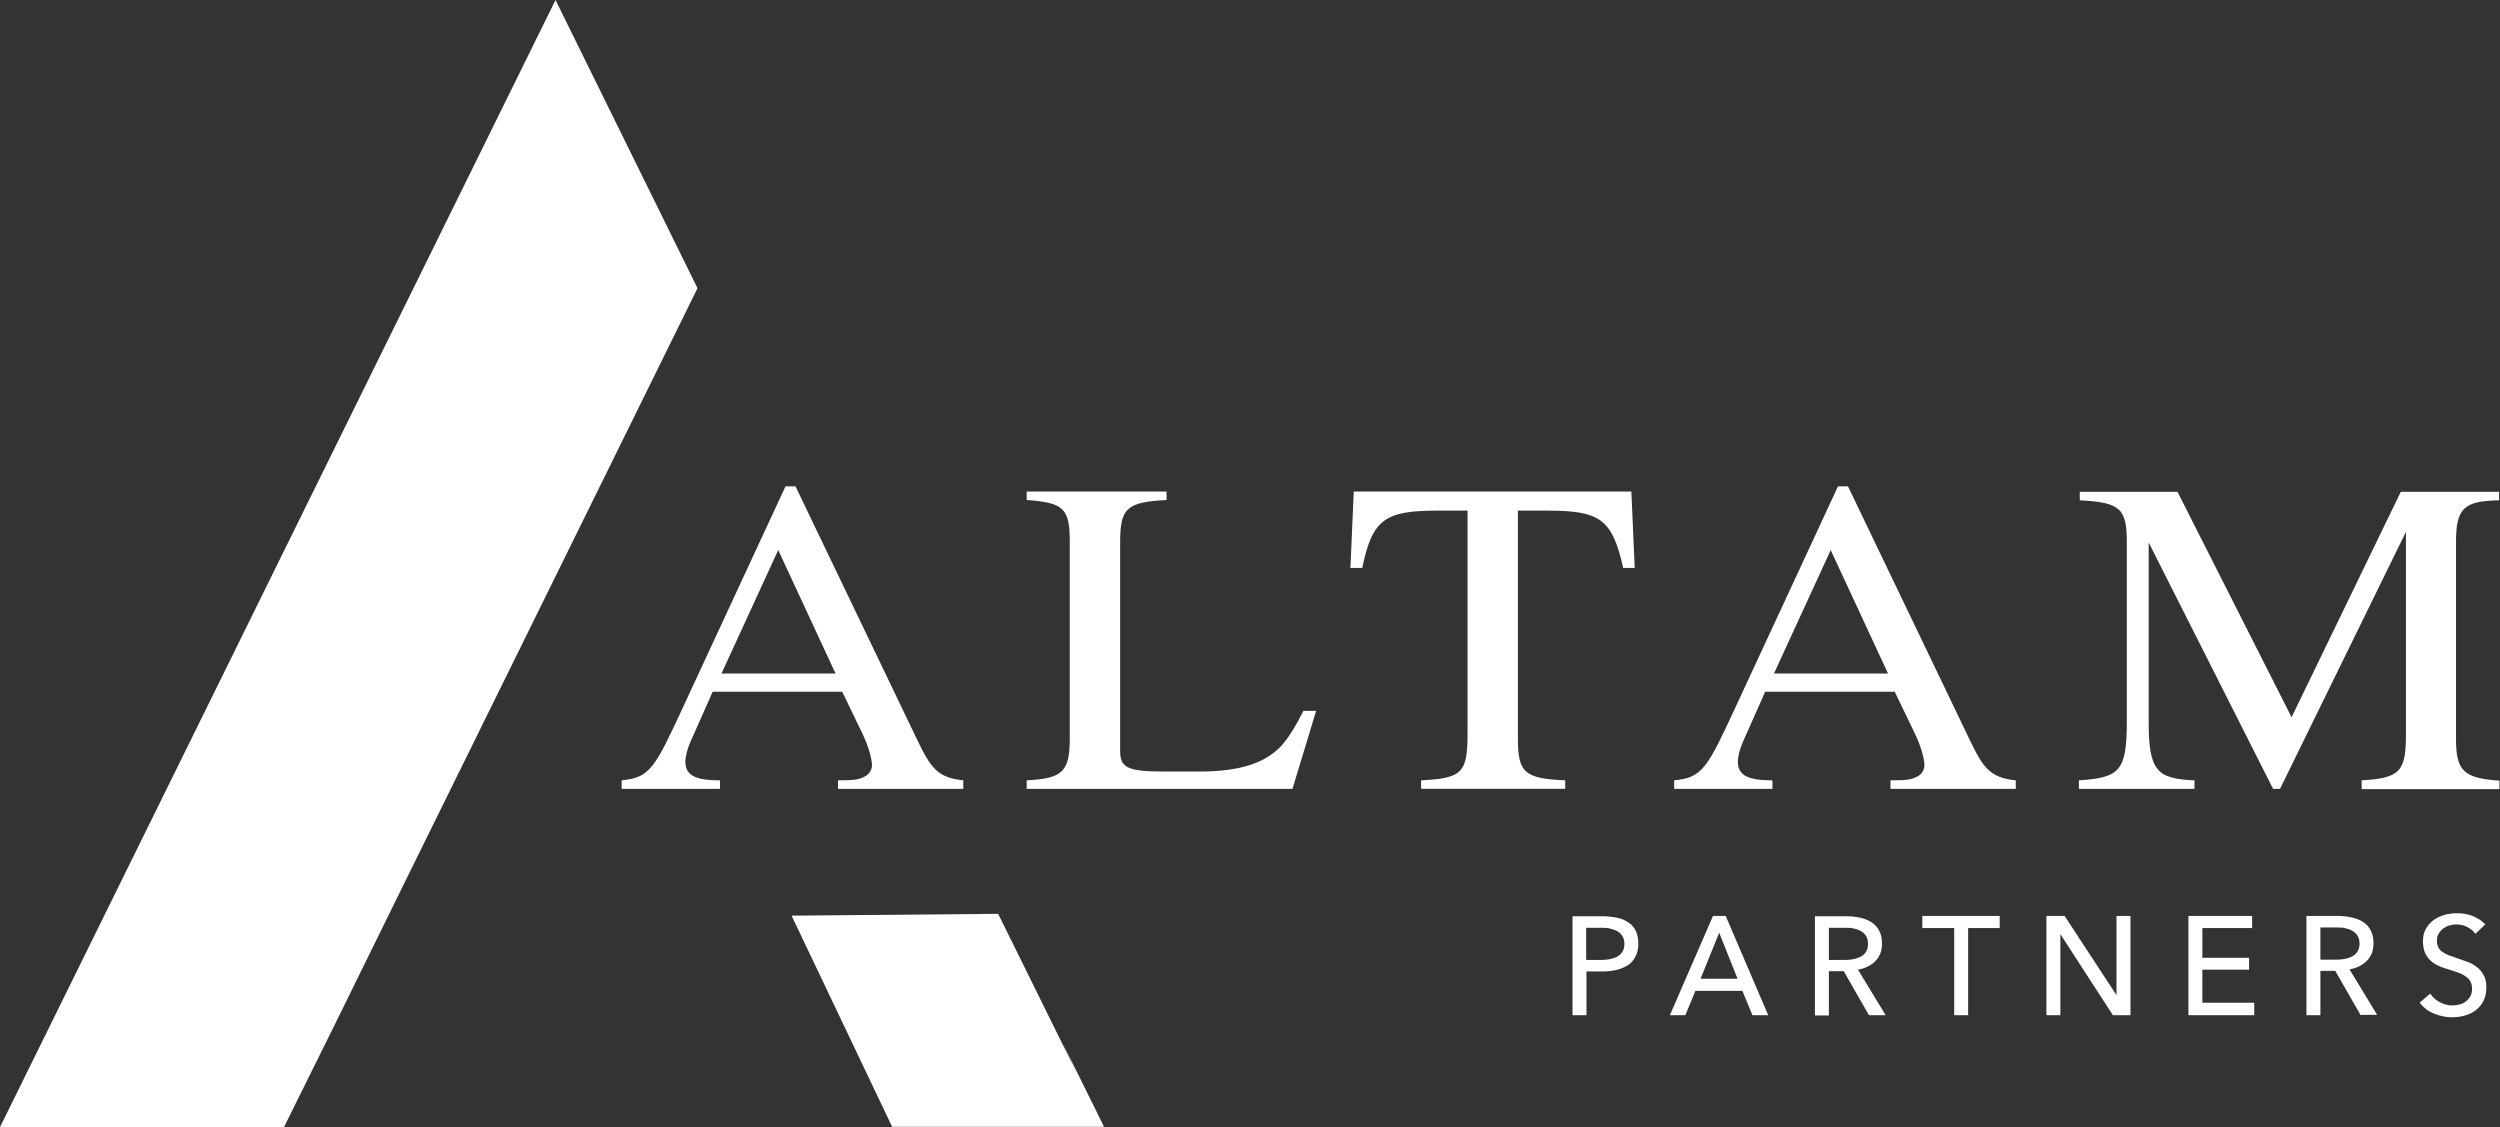 <?xml version="1.0" encoding="UTF-8"?>
<svg id="Vrstva_1" data-name="Vrstva 1" xmlns="http://www.w3.org/2000/svg" viewBox="0 0 82.4 37.15">
  <rect x="0" y="0" width="82.4" height="37.15" fill="#333333" stroke="none"/>
  <defs>
    <style>
      .cls-1 {
        fill: #fff;
      }
    </style>
  </defs>
  <path class="cls-1" d="M9.36,37.15l1.66-3.35,2.33-4.74L22.99,9.5,18.31,0C12.75,11.27,5.74,25.51,0,37.15H9.36Z"/>
  <path class="cls-1" d="M29.41,37.14h6.98c-3.68-7.45,1.96,4.04-3.49-7.02l-6.81,.06,3.32,6.97Z"/>
  <path class="cls-1" d="M25.65,18.13l-1.87,4.07h3.76l-1.89-4.07Zm1.97,7.87v-.28c.59,0,.7-.03,.89-.13,.13-.06,.23-.22,.23-.36,0-.22-.11-.62-.31-1.04l-.67-1.39h-4.27l-.75,1.69c-.08,.19-.15,.44-.15,.62,0,.46,.36,.61,1.14,.61v.28h-3.24v-.28c.94-.09,1.09-.4,2.05-2.47l3.35-7.22h.33l4,8.33c.46,.96,.68,1.27,1.53,1.36v.28h-4.15Z"/>
  <path class="cls-1" d="M42.6,26h-8.76v-.28c1.21-.06,1.42-.3,1.42-1.42v-6.38c0-1.14-.15-1.35-1.42-1.44v-.28h4.61v.28c-1.33,.07-1.53,.27-1.53,1.41v6.87c0,.56,.28,.67,1.47,.67h1.14c1.32,0,2.2-.27,2.75-.9,.21-.25,.42-.58,.68-1.1h.42l-.78,2.57Z"/>
  <path class="cls-1" d="M53.5,18.72c-.36-1.63-.78-1.89-2.51-1.89h-.96v7.53c0,1.12,.23,1.3,1.56,1.36v.28h-4.75v-.28c1.35-.07,1.53-.24,1.53-1.54v-7.35h-.98c-1.73,0-2.16,.27-2.49,1.89h-.39l.11-2.52h9.15l.11,2.52h-.39Z"/>
  <path class="cls-1" d="M60.34,18.13l-1.87,4.07h3.76l-1.89-4.07Zm1.97,7.87v-.28c.59,0,.7-.03,.89-.13,.13-.06,.23-.22,.23-.36,0-.22-.11-.62-.31-1.04l-.67-1.39h-4.27l-.75,1.69c-.08,.19-.15,.44-.15,.62,0,.46,.36,.61,1.14,.61v.28h-3.24v-.28c.94-.09,1.09-.4,2.05-2.47l3.35-7.22h.33l4,8.33c.46,.96,.68,1.27,1.53,1.36v.28h-4.15Z"/>
  <path class="cls-1" d="M77.84,26v-.28c1.29-.07,1.46-.31,1.46-1.54v-6.65l-4.15,8.47h-.23l-4.1-8.12v5.89c0,1.63,.26,1.9,1.51,1.95v.28h-3.81v-.28c1.35-.09,1.58-.3,1.58-1.95v-5.89c0-1.12-.21-1.32-1.55-1.39v-.28h3.22l3.76,7.43,3.6-7.43h3.24v.28c-1.17,.02-1.42,.27-1.42,1.38v6.48c0,1.05,.24,1.3,1.43,1.38v.28h-4.56Z"/>
  <path class="cls-1" d="M81.92,30.47c-.1-.11-.24-.2-.4-.27-.17-.07-.34-.1-.54-.1-.14,0-.27,.02-.4,.05-.13,.04-.25,.09-.36,.17-.11,.08-.19,.17-.26,.29-.07,.12-.1,.26-.1,.42,0,.15,.03,.28,.07,.38,.05,.1,.11,.19,.19,.26,.08,.07,.17,.13,.27,.17,.1,.05,.21,.08,.31,.11,.11,.03,.2,.07,.3,.1,.09,.03,.18,.07,.25,.12,.07,.05,.13,.1,.17,.17,.04,.07,.06,.15,.06,.25s-.02,.18-.06,.25c-.04,.07-.09,.13-.15,.17-.06,.05-.13,.08-.21,.1-.08,.02-.15,.03-.23,.03-.15,0-.29-.04-.42-.11-.13-.07-.23-.16-.31-.28l-.35,.3c.13,.16,.28,.28,.48,.36,.19,.08,.39,.12,.6,.12,.14,0,.29-.02,.42-.06,.14-.04,.26-.1,.36-.18,.1-.08,.19-.18,.25-.31,.06-.12,.09-.27,.09-.44s-.03-.3-.09-.4c-.06-.11-.13-.2-.23-.27-.09-.07-.19-.13-.31-.17-.11-.04-.23-.08-.34-.12-.09-.03-.18-.06-.26-.09-.08-.03-.15-.07-.21-.11-.06-.04-.11-.09-.14-.15-.03-.06-.05-.13-.05-.22s.02-.17,.06-.24c.04-.07,.09-.12,.15-.17,.06-.04,.13-.08,.21-.1,.08-.02,.15-.03,.22-.03,.14,0,.26,.03,.37,.09,.11,.06,.2,.13,.26,.22l.32-.31Zm-5.44,.1h.56c.1,0,.19,0,.28,.03,.09,.02,.17,.05,.23,.09s.12,.09,.16,.16c.04,.07,.06,.15,.06,.25s-.02,.18-.06,.25c-.04,.07-.09,.12-.16,.16-.07,.04-.15,.07-.24,.09-.09,.02-.19,.03-.3,.03h-.53v-1.04Zm0,1.43h.49l.83,1.45h.55l-.91-1.5c.23-.04,.42-.13,.57-.28,.15-.15,.22-.34,.22-.58,0-.17-.03-.31-.09-.42-.06-.12-.14-.21-.25-.28-.11-.07-.23-.12-.37-.15-.14-.03-.29-.05-.45-.05h-1.05v3.27h.46v-1.45Zm-3.89-.04h1.54v-.39h-1.54v-.98h1.64v-.4h-2.1v3.27h2.17v-.41h-1.71v-1.09Zm-4.54-1.77h-.6v3.27h.46v-2.67h0l1.73,2.67h.58v-3.27h-.46v2.61h0l-1.71-2.61Zm-3.19,.4h1.05v-.4h-2.55v.4h1.05v2.87h.46v-2.87Zm-4.58-.01h.56c.1,0,.19,0,.28,.03,.09,.02,.17,.05,.23,.09,.07,.04,.12,.09,.16,.16s.06,.15,.06,.25-.02,.18-.06,.25c-.04,.07-.09,.12-.16,.16-.07,.04-.15,.07-.24,.09-.09,.02-.19,.03-.3,.03h-.53v-1.04Zm0,1.43h.49l.83,1.45h.55l-.91-1.5c.23-.04,.42-.13,.57-.28,.15-.15,.22-.34,.22-.58,0-.17-.03-.31-.09-.42-.06-.12-.15-.21-.25-.28-.11-.07-.23-.12-.37-.15-.14-.03-.29-.05-.45-.05h-1.05v3.27h.46v-1.45Zm-3.62-1.28l.61,1.53h-1.22l.62-1.53Zm-.78,1.93h1.55l.33,.8h.52l-1.4-3.27h-.42l-1.42,3.27h.51l.33-.8Zm-3.59-2.08h.49c.11,0,.21,0,.3,.03,.09,.02,.17,.05,.24,.09,.07,.04,.12,.1,.16,.16,.04,.07,.06,.15,.06,.25s-.02,.18-.06,.25c-.04,.07-.09,.12-.16,.16-.07,.04-.15,.07-.24,.09-.09,.02-.2,.03-.31,.03h-.49v-1.06Zm-.46,2.88h.46v-1.44h.52c.17,0,.33-.02,.47-.05,.15-.04,.27-.09,.38-.16,.11-.07,.19-.17,.25-.29,.06-.12,.09-.26,.09-.42s-.03-.3-.08-.41c-.05-.11-.13-.21-.24-.28-.1-.07-.22-.13-.37-.16-.15-.03-.31-.05-.48-.05h-1v3.27Z"/>
</svg>